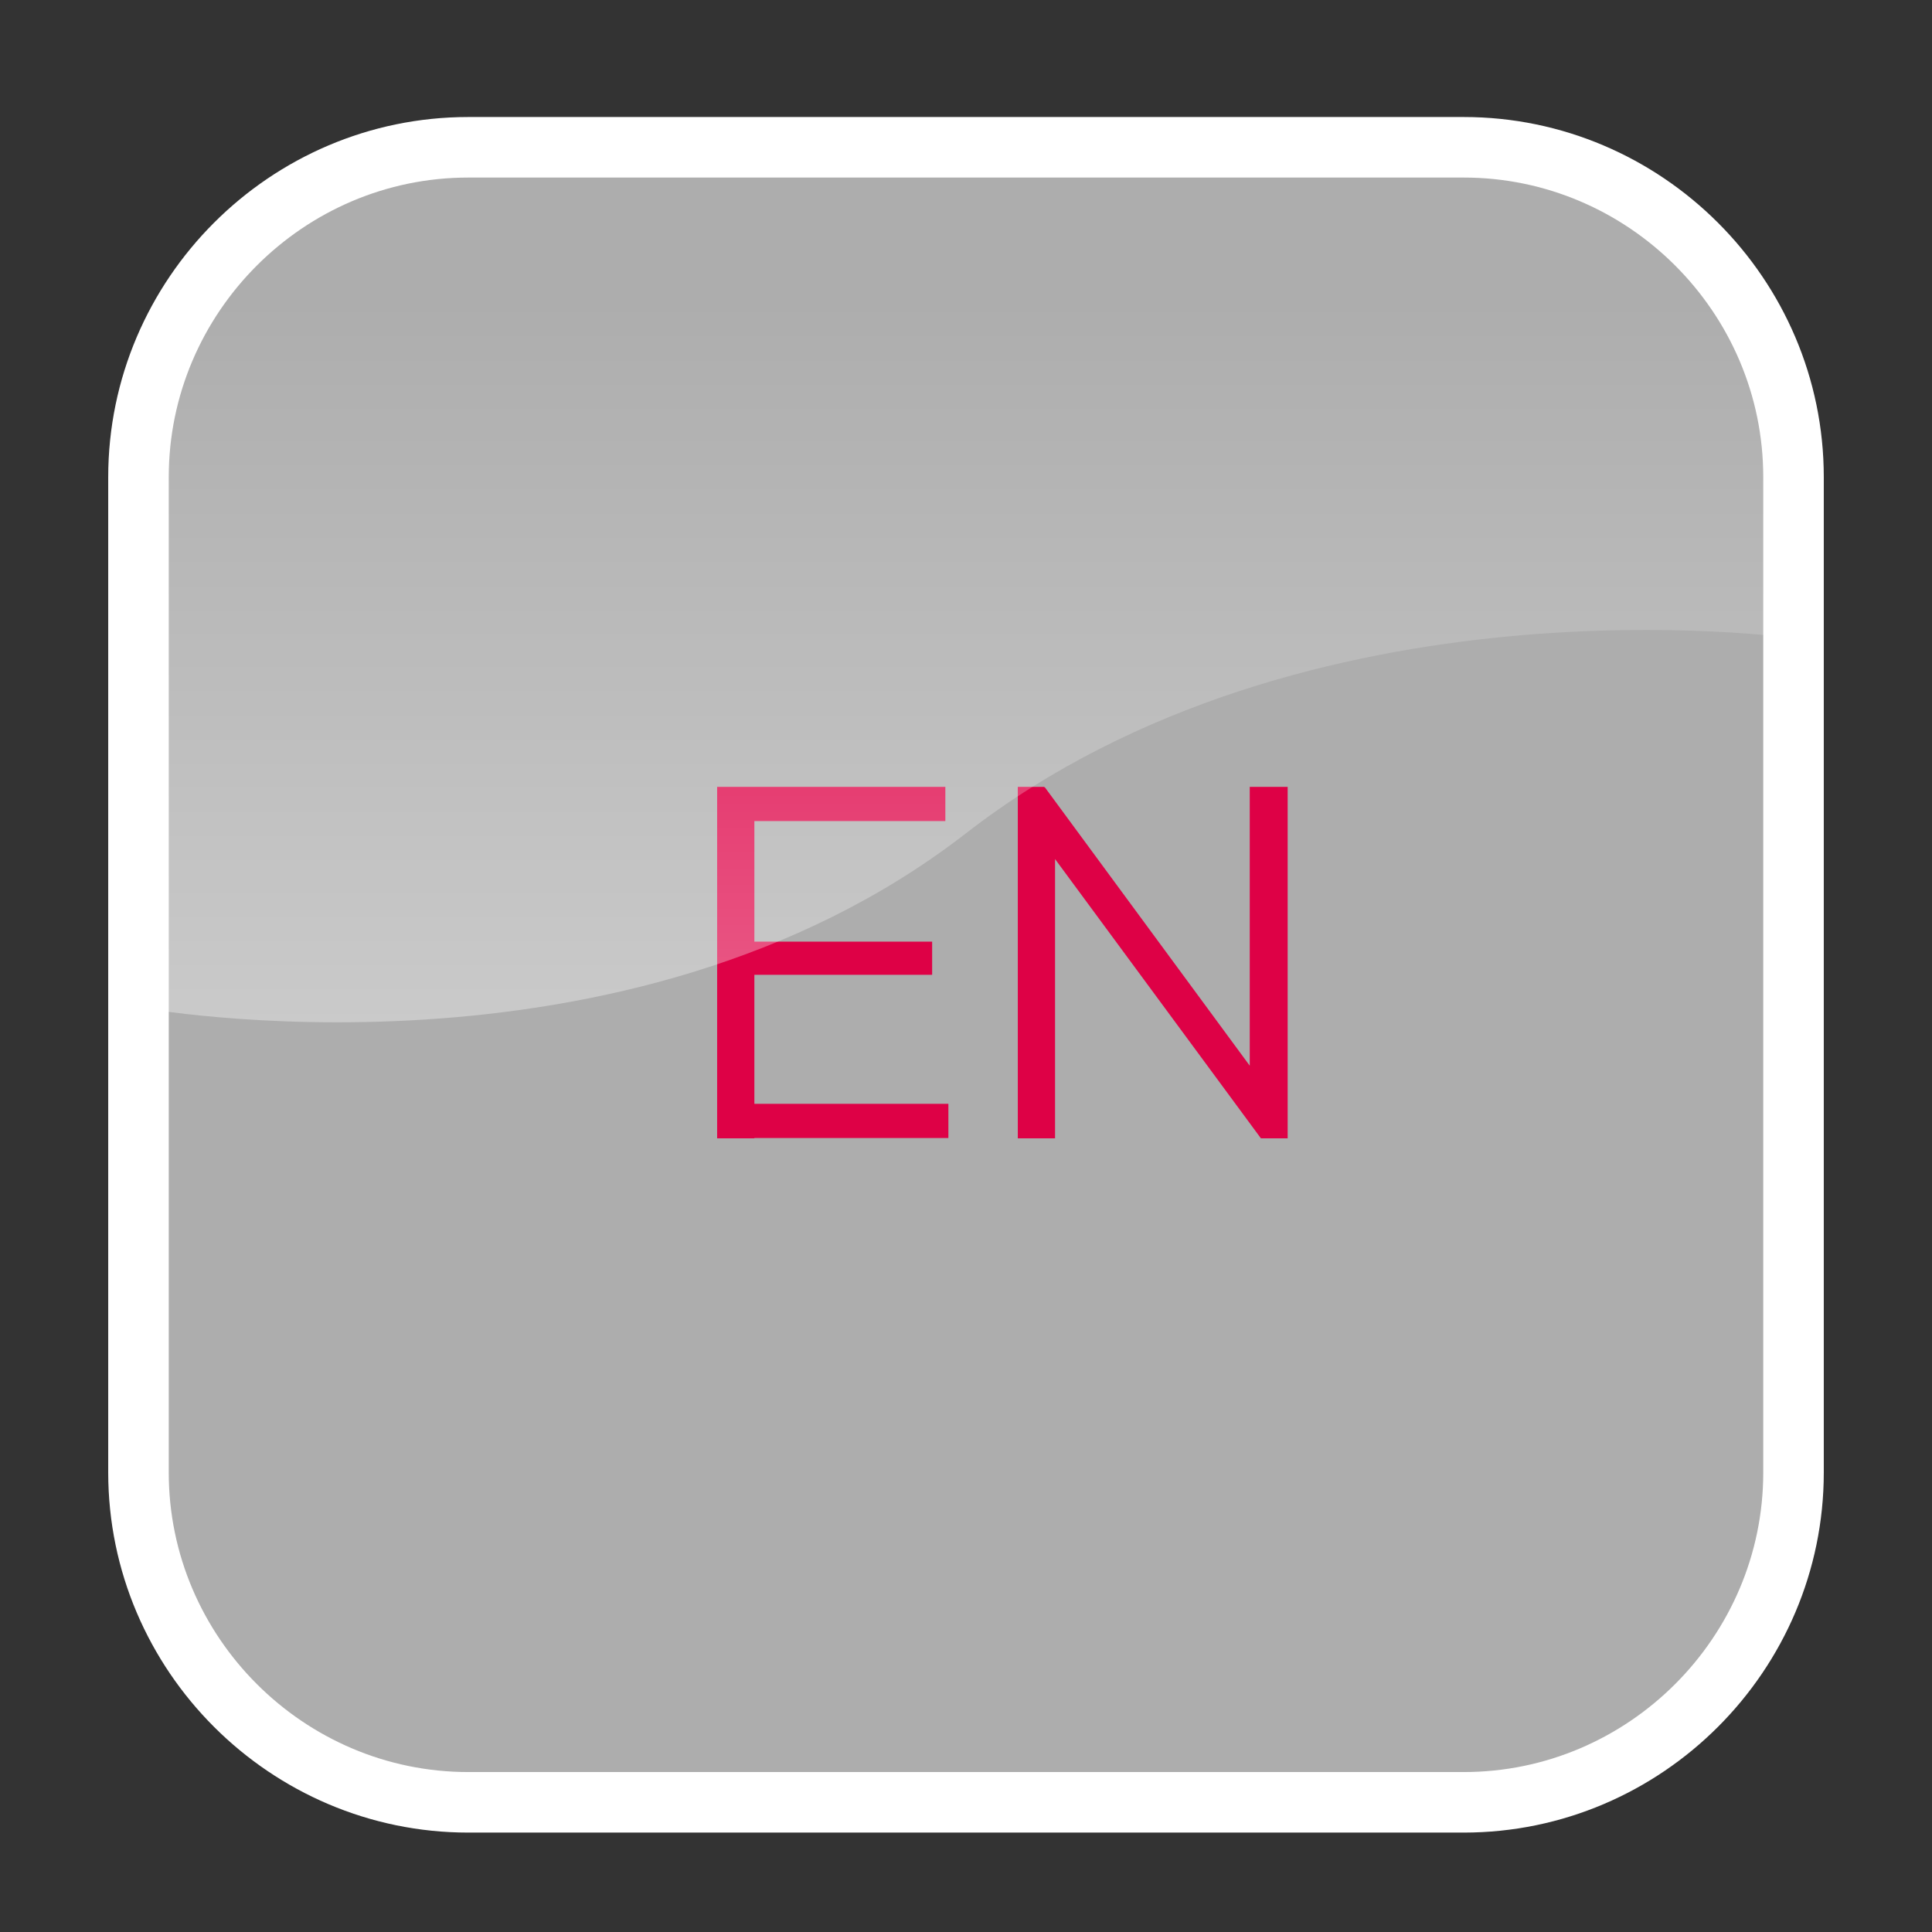 <?xml version="1.0" encoding="utf-8"?>
<!-- Generator: Adobe Illustrator 26.0.0, SVG Export Plug-In . SVG Version: 6.00 Build 0)  -->
<svg version="1.1" id="EN_x5F_on" xmlns="http://www.w3.org/2000/svg" xmlns:xlink="http://www.w3.org/1999/xlink" x="0px" y="0px"
	 viewBox="0 0 570.6 570.6" style="enable-background:new 0 0 570.6 570.6;" xml:space="preserve">
<rect x="0" y="0" width="570.6" height="570.6" fill="#333333" stroke="none"/>
<style type="text/css">
	.st0{opacity:0.6;fill:#FFFFFF;}
	.st1{fill:none;stroke:#FFFFFF;stroke-width:17.879;stroke-miterlimit:10;}
	.st2{fill:#DE0146;}
	.st3{opacity:0.4;fill:url(#SVGID_1_);}
</style>
<g>
	<g>
		<g>
			<g>
				<path class="st0" d="M529.7,434.9c0,53.5-43.8,97.4-97.4,97.4h-294c-53.5,0-97.4-43.8-97.4-97.4v-294
					c0-53.5,43.8-97.4,97.4-97.4h294c53.5,0,97.4,43.8,97.4,97.4V434.9z"/>
				<path class="st1" d="M529.7,434.9c0,53.5-43.8,97.4-97.4,97.4h-294c-53.5,0-97.4-43.8-97.4-97.4v-294
					c0-53.5,43.8-97.4,97.4-97.4h294c53.5,0,97.4,43.8,97.4,97.4V434.9z"/>
			</g>
		</g>
		<g>
			<path class="st2" d="M211.8,336.2V232.4h11v103.8H211.8z M219,242.5v-10.1h60.2v10.1H219z M219,287.9v-9.8h56.3v9.8H219z
				 M219,336.2V326h61.1v10.1H219z"/>
			<path class="st2" d="M300.6,336.2V232.4h7.8l3.2,13.1v90.7H300.6z M372.4,336.2l-65.6-89l1.7-14.8l65.5,89L372.4,336.2z
				 M372.4,336.2l-3.3-12.5v-91.3h11.2v103.8H372.4z"/>
		</g>
		<linearGradient id="SVGID_1_" gradientUnits="userSpaceOnUse" x1="285.295" y1="331.479" x2="285.295" y2="88.645">
			<stop  offset="0" style="stop-color:#FFFFFF"/>
			<stop  offset="1" style="stop-color:#FFFFFF;stop-opacity:0"/>
		</linearGradient>
		<path class="st3" d="M432.3,43.5h-294c-53.5,0-97.4,43.8-97.4,97.4v156.6c0,0,143.6,26.8,244.4-51.4
			c100.8-78.2,244.4-57.6,244.4-57.6v-47.6C529.7,87.3,485.9,43.5,432.3,43.5z"/>
	</g>
</g>
<g>
</g>
<g>
</g>
<g>
</g>
<g>
</g>
<g>
</g>
<g>
</g>
<g>
</g>
<g>
</g>
<g>
</g>
<g>
</g>
<g>
</g>
<g>
</g>
<g>
</g>
<g>
</g>
<g>
</g>
</svg>
